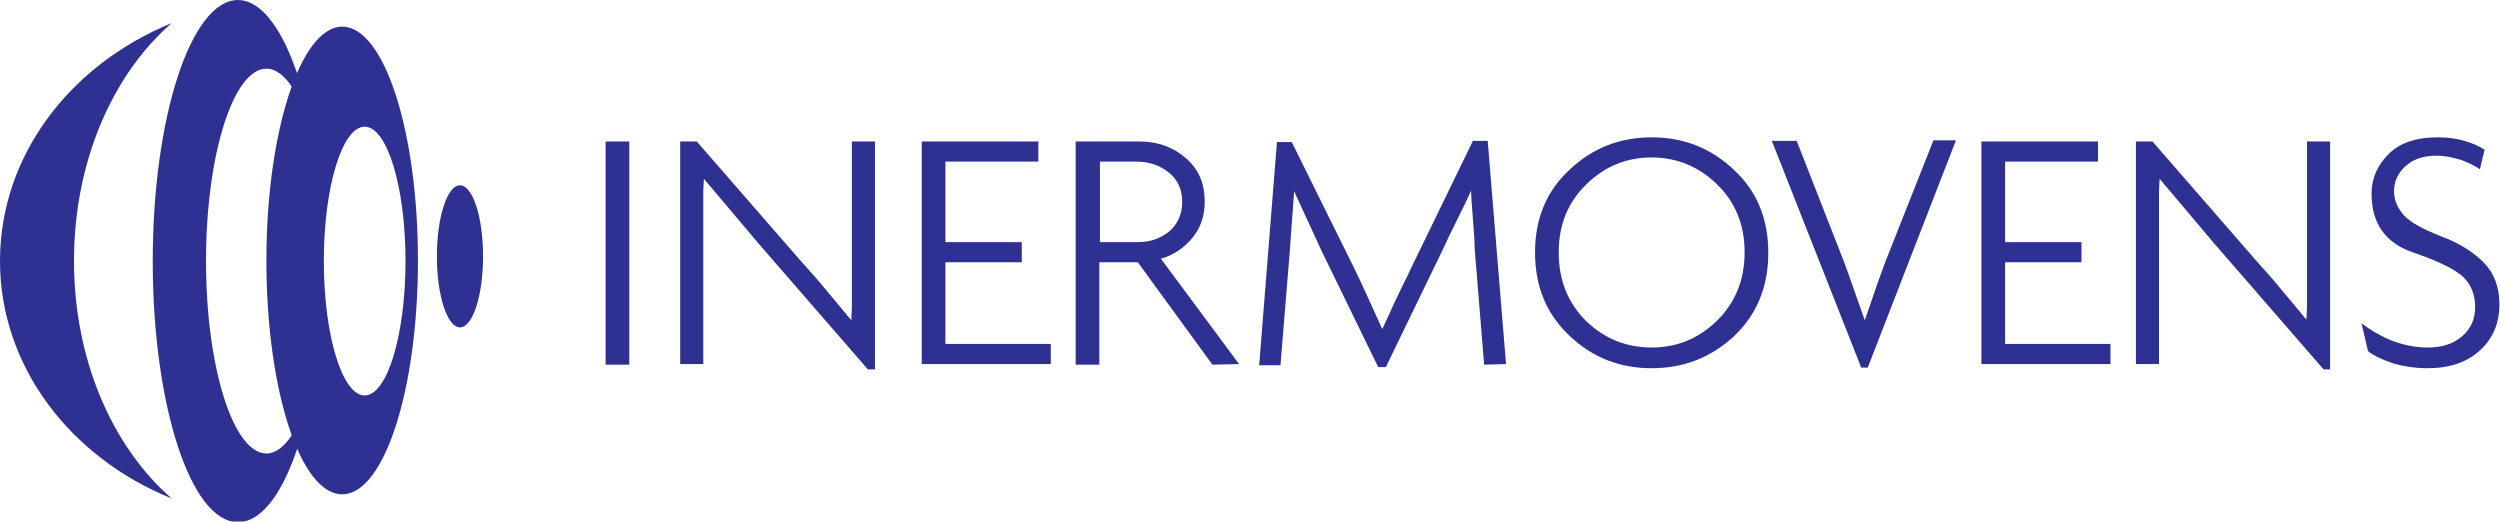 <?xml version="1.0" encoding="UTF-8"?>
<!-- Generator: Adobe Illustrator 24.0.2, SVG Export Plug-In . SVG Version: 6.00 Build 0)  -->
<svg xmlns="http://www.w3.org/2000/svg" xmlns:xlink="http://www.w3.org/1999/xlink" version="1.1" id="Layer_1" x="0px" y="0px" viewBox="0 0 422.3 88.1" style="enable-background:new 0 0 422.3 88.1;" xml:space="preserve">
<style type="text/css">
	.st0{fill:#2E3192;}
</style>
<g>
	<g>
		<g>
			<path class="st0" d="M12.5,44.1C12.5,27.3,19,12.6,29,3.9C11.9,10.9,0,26.2,0,44.1c0,17.8,11.9,33.2,29,40.1     C19,75.5,12.5,60.8,12.5,44.1z"></path>
		</g>
		<path class="st0" d="M45,76.6c-5.6,0-10.2-14.6-10.2-32.5S39.4,11.6,45,11.6c3.2,0,6.1,4.8,8,12.3C50.6,9.7,45.7,0,40.2,0    c-7.9,0-14.4,19.7-14.4,44.1c0,24.3,6.4,44.1,14.4,44.1c5.6,0,10.4-9.7,12.8-23.9C51.1,71.7,48.2,76.6,45,76.6z"></path>
		<ellipse class="st0" cx="77.7" cy="43.3" rx="3.9" ry="12"></ellipse>
		<path class="st0" d="M57.8,4.5c-7,0-12.8,17.7-12.8,39.5c0,21.8,5.7,39.5,12.8,39.5s12.8-17.7,12.8-39.5    C70.6,22.2,64.9,4.5,57.8,4.5z M61.6,66.8c-3.8,0-6.9-10.2-6.9-22.7c0-12.5,3.1-22.7,6.9-22.7c3.8,0,6.9,10.2,6.9,22.7    C68.5,56.6,65.4,66.8,61.6,66.8z"></path>
	</g>
	<g>
		<path class="st0" d="M102.3,61.6V23.9h4v37.7H102.3z"></path>
		<path class="st0" d="M146.6,62.4l-18.5-21.3l-9.2-10.9c0,0.7-0.1,1.4-0.1,2.2c0,0.8,0,1.4,0,1.8c0,1.1,0,2.2,0,3.3    c0,1.1,0,2.2,0,3.2v20.8h-3.9V23.9l2.8,0l17.5,20.1c1.9,2.1,3.4,3.8,4.6,5.3c1.2,1.4,2.5,3,4,4.8c0-0.7,0.1-1.4,0.1-2.1    c0-0.7,0-1.3,0-1.7v-0.8v-0.7c0-0.9,0-1.7,0-2.4s0-1.3,0-1.8V44V23.9h3.9v38.5L146.6,62.4z"></path>
		<path class="st0" d="M155.7,61.6V23.9h19.7v3.4h-15.7v13.6h12.9v3.4h-12.9v13.8h17.8v3.4H155.7z"></path>
		<path class="st0" d="M204.8,61.6l-12.6-17.3l-6.5,0v17.3h-4V23.9h10.8c3,0,5.6,0.9,7.8,2.8c2.2,1.9,3.2,4.3,3.2,7.4    c0,2.4-0.7,4.4-2.1,6.1c-1.4,1.7-3.2,2.9-5.3,3.5l13.2,17.8L204.8,61.6z M191.9,27.3h-6.1v13.6h6.4c2.1,0,3.8-0.6,5.3-1.8    c1.4-1.2,2.2-2.9,2.2-5c0-2-0.7-3.7-2.2-4.9C195.9,27.9,194.1,27.3,191.9,27.3z"></path>
		<path class="st0" d="M250.7,61.6L249.1,42c0-1-0.1-2.7-0.3-5.1s-0.3-3.9-0.3-4.7c-0.8,1.8-1.7,3.6-2.6,5.4    c-0.9,1.8-1.6,3.3-2.2,4.6L234.1,62l-1.3,0l-9.6-19.7l-4.6-10c-0.2,3.3-0.5,6.5-0.7,9.8l-1.6,19.6l-3.6,0l3-37.7h2.5L228.6,45    c0.6,1.2,1.4,2.9,2.4,5.1c1,2.2,1.8,4,2.5,5.5c1.5-3.3,2.6-5.7,3.3-7.1c0.7-1.4,1.3-2.6,1.7-3.5l10.3-21.2h2.5l3.1,37.7    L250.7,61.6z"></path>
		<path class="st0" d="M279,62.2c-5.4,0-10-1.8-13.9-5.5s-5.8-8.3-5.8-14.1c0-5.6,1.9-10.3,5.8-13.9c3.9-3.7,8.5-5.5,13.9-5.5    c5.4,0,10,1.8,13.9,5.5c3.9,3.6,5.8,8.3,5.8,14c0,5.7-1.9,10.4-5.8,14.1C289,60.4,284.4,62.2,279,62.2z M279,26.6    c-4.3,0-7.9,1.5-11,4.5c-3.1,3-4.7,6.8-4.7,11.5c0,4.7,1.5,8.5,4.6,11.6c3.1,3,6.8,4.5,11.1,4.5c4.3,0,7.9-1.5,11-4.5    c3.1-3,4.7-6.9,4.7-11.6c0-4.7-1.6-8.5-4.7-11.5C286.9,28.1,283.2,26.6,279,26.6z"></path>
		<path class="st0" d="M315.5,62.1l-1.1,0l-15.1-38.3l4.2,0l7.9,20.2c0.5,1.3,1.1,3,1.8,5s1.3,3.7,1.8,5.1c0.8-2.3,1.5-4.3,2-5.8    c0.5-1.5,1.1-3,1.6-4.4l8-20.2l3.8,0L315.5,62.1z"></path>
		<path class="st0" d="M334.7,61.6V23.9h19.7v3.4h-15.7v13.6h12.9v3.4h-12.9v13.8h17.8v3.4H334.7z"></path>
		<path class="st0" d="M392.5,62.4l-18.5-21.3l-9.2-10.9c0,0.7-0.1,1.4-0.1,2.2c0,0.8,0,1.4,0,1.8c0,1.1,0,2.2,0,3.3    c0,1.1,0,2.2,0,3.2v20.8h-3.9V23.9l2.8,0L381,43.9c1.9,2.1,3.4,3.8,4.6,5.3c1.2,1.4,2.5,3,4,4.8c0-0.7,0.1-1.4,0.1-2.1    c0-0.7,0-1.3,0-1.7v-0.8v-0.7c0-0.9,0-1.7,0-2.4s0-1.3,0-1.8V44V23.9h3.9v38.5L392.5,62.4z"></path>
		<path class="st0" d="M410,62.2c-2,0-3.9-0.3-5.7-0.8c-1.7-0.6-3.2-1.2-4.3-2.1l-1.1-4.7c1.7,1.3,3.5,2.3,5.3,3    c1.9,0.7,3.8,1.1,5.9,1.1c2.4,0,4.3-0.6,5.8-1.9c1.5-1.3,2.2-2.9,2.2-5c0-1.9-0.6-3.5-1.8-4.8c-1.2-1.3-4.1-2.8-8.8-4.4    c-4.6-1.6-6.9-4.9-6.9-9.9c0-2.6,1-4.8,2.9-6.7c1.9-1.9,4.7-2.8,8.3-2.8c1.7,0,3.2,0.2,4.5,0.6c1.4,0.4,2.5,0.9,3.4,1.5l-0.8,3.3    c-0.8-0.6-1.9-1.1-3.2-1.6c-1.4-0.4-2.7-0.7-4.1-0.7c-2.3,0-4,0.6-5.3,1.8c-1.3,1.2-1.9,2.6-1.9,4.2c0,1.5,0.6,2.9,1.7,4.1    c1.1,1.2,3.2,2.3,6.2,3.5c3,1.1,5.4,2.6,7.2,4.4c1.8,1.8,2.7,4.2,2.7,7.1c0,3.2-1.1,5.8-3.3,7.8C416.7,61.2,413.8,62.2,410,62.2z"></path>
	</g>
</g>
</svg>
